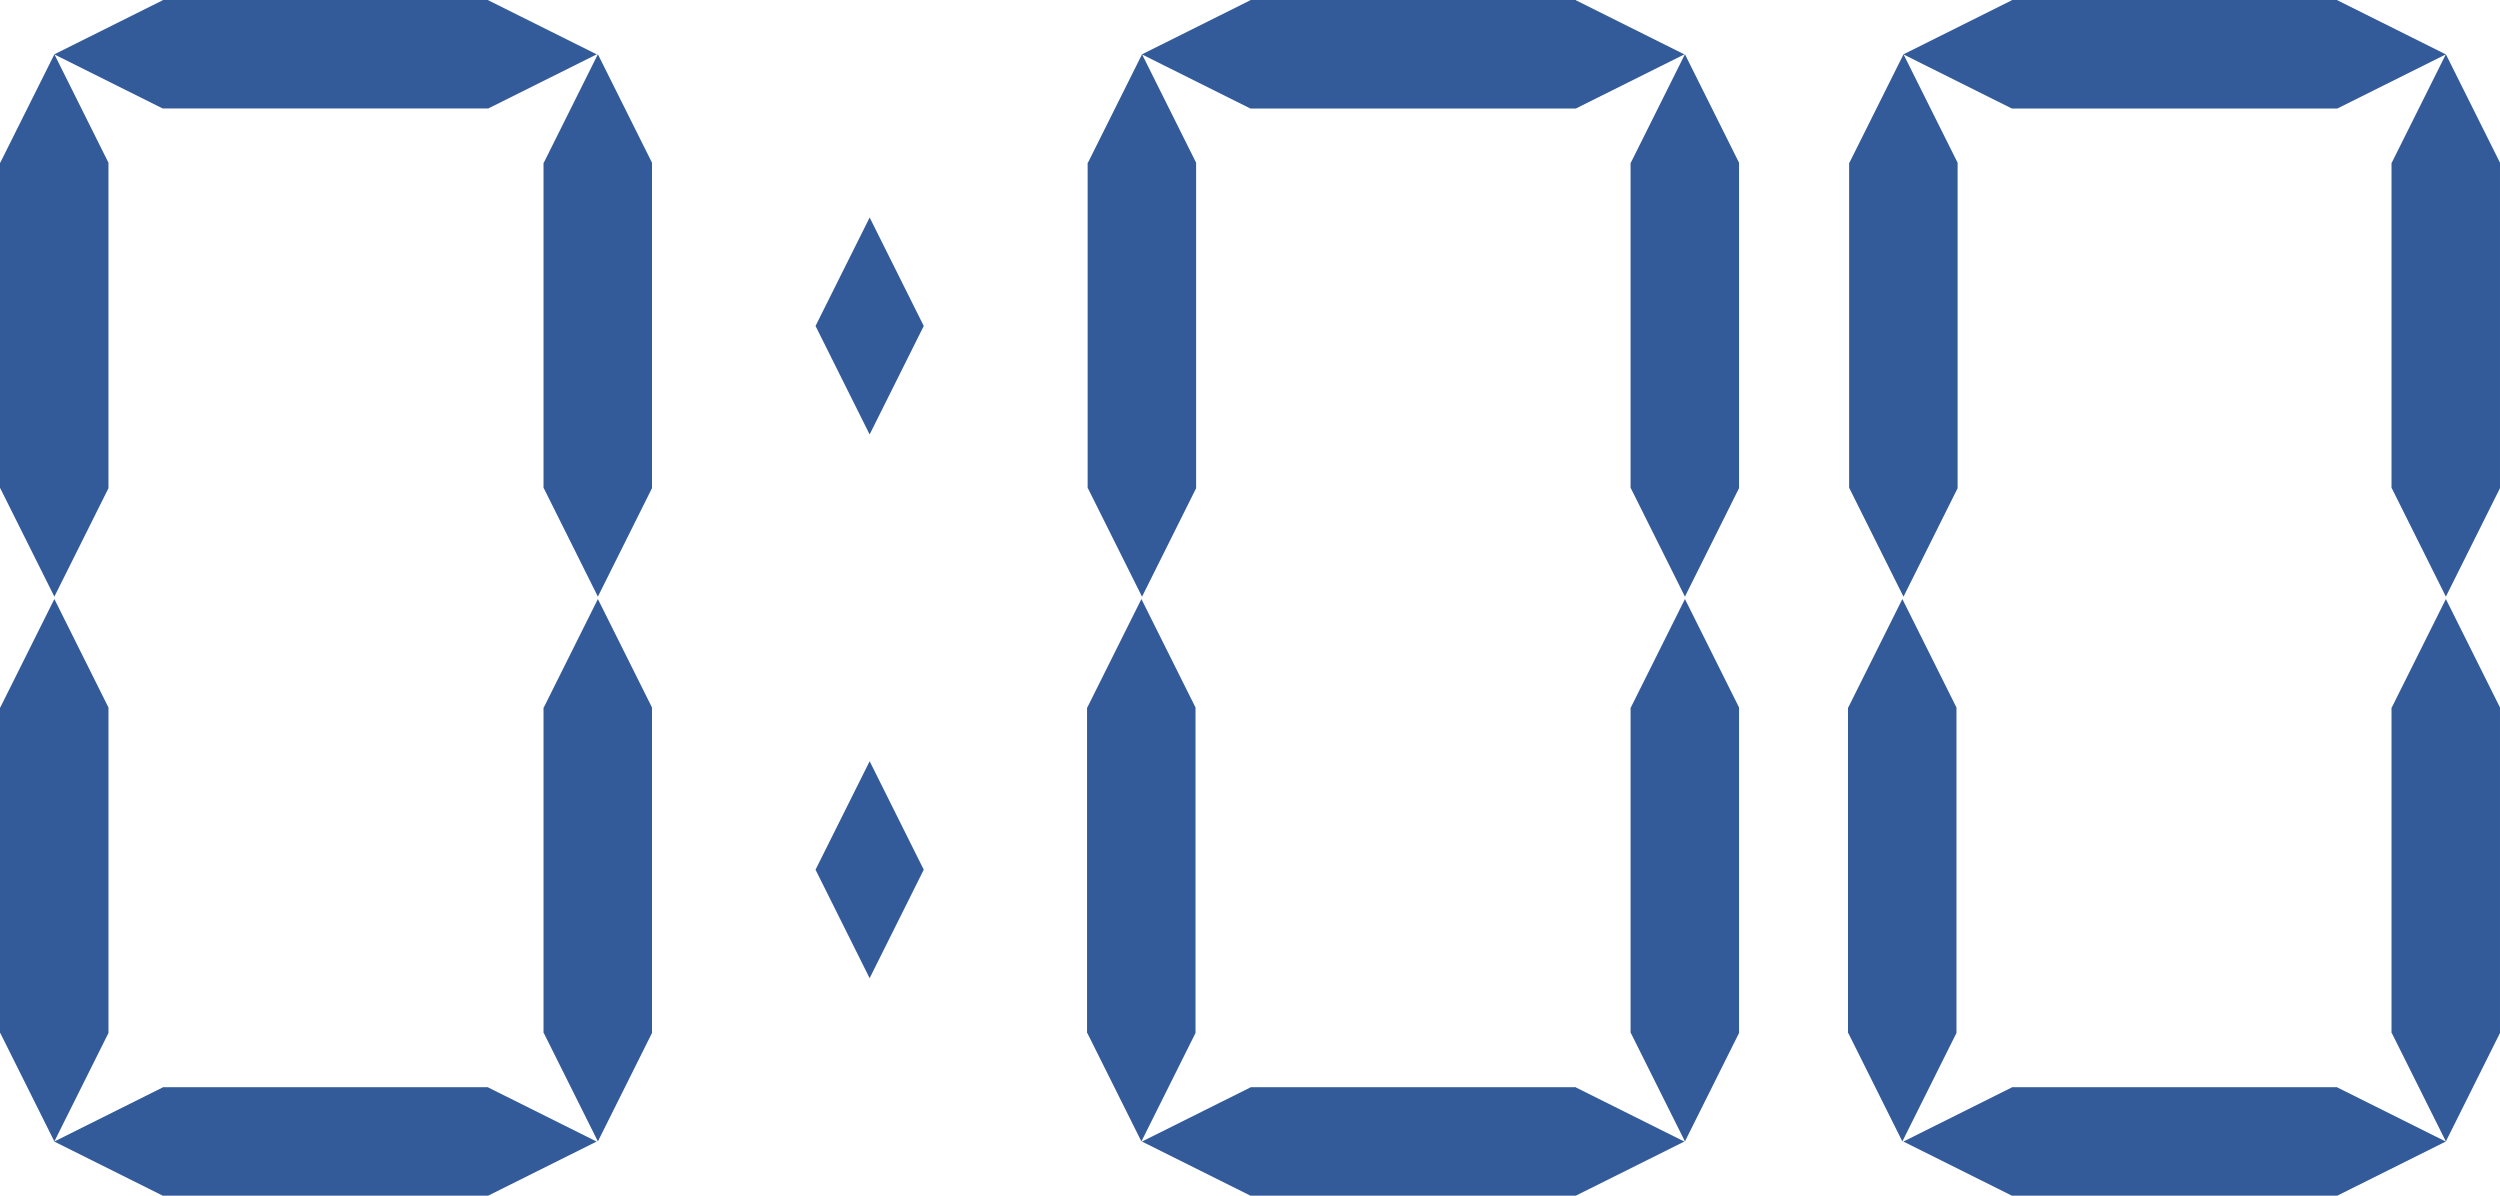 <svg xmlns="http://www.w3.org/2000/svg" width="125.455" height="60" viewBox="0 0 125.455 60">
  <g id="Group_1132" data-name="Group 1132" transform="translate(0 0)">
    <path id="Path_251" data-name="Path 251" d="M8.165,0V.013L2.729,2.725v0l0,0,0,0h0L.012,8.166H0V24.5H.012L2.728,29.94,5.443,24.5V8.166L2.734,2.734l5.431,2.71H24.5l5.444-2.716L24.5.013V0Z" fill="#335b9a"/>
    <path id="Path_252" data-name="Path 252" d="M15.443,200v.012L10,202.728l5.444,2.716H31.774l5.444-2.716-5.444-2.716V200Z" transform="translate(-7.278 -145.443)" fill="#335b9a"/>
    <path id="Path_253" data-name="Path 253" d="M.012,115.444H0v16.331H.012l2.716,5.444,2.716-5.444V115.444L2.728,110Z" transform="translate(0 -79.939)" fill="#335b9a"/>
    <path id="Path_254" data-name="Path 254" d="M100.013,15.444H100V31.774h.012l2.716,5.444,2.716-5.444V15.444L102.728,10Z" transform="translate(-72.725 -7.278)" fill="#335b9a"/>
    <path id="Path_255" data-name="Path 255" d="M150.045,45.444l2.715,5.444,2.716-5.444L152.761,40Z" transform="translate(-109.12 -29.086)" fill="#335b9a"/>
    <path id="Path_256" data-name="Path 256" d="M150.045,145.444l2.715,5.444,2.716-5.444L152.761,140Z" transform="translate(-109.12 -101.801)" fill="#335b9a"/>
    <path id="Path_257" data-name="Path 257" d="M100,115.444v16.331h.012l2.716,5.444,2.716-5.444V115.444L102.728,110l-2.716,5.444Z" transform="translate(-72.725 -79.939)" fill="#335b9a"/>
    <path id="Path_258" data-name="Path 258" d="M208.165,0V.013l-5.436,2.712v0l0,0,0,0h0l-2.712,5.436H200V24.5h.013l2.716,5.444,2.715-5.444V8.166l-2.709-5.431,5.431,2.71H224.5l5.444-2.716L224.5.013V0Z" transform="translate(-145.42)" fill="#335b9a"/>
    <path id="Path_259" data-name="Path 259" d="M215.443,200v.012L210,202.728l5.444,2.716h16.33l5.444-2.716-5.444-2.716V200Z" transform="translate(-152.695 -145.443)" fill="#335b9a"/>
    <path id="Path_260" data-name="Path 260" d="M205.444,131.774V115.444L202.728,110l-2.716,5.444H200v16.331h.012l2.716,5.444Z" transform="translate(-145.45 -79.939)" fill="#335b9a"/>
    <path id="Path_261" data-name="Path 261" d="M300.013,15.444H300V31.774h.012l2.716,5.444,2.716-5.444V15.444L302.728,10Z" transform="translate(-218.175 -7.278)" fill="#335b9a"/>
    <path id="Path_262" data-name="Path 262" d="M300,115.444v16.331h.012l2.716,5.444,2.716-5.444V115.444L302.728,110l-2.716,5.444Z" transform="translate(-218.174 -79.939)" fill="#335b9a"/>
    <path id="Path_263" data-name="Path 263" d="M348.165,0V.013l-5.436,2.712v0l0,0,0,0h0l-2.712,5.436H340V24.5h.012l2.716,5.444,2.716-5.444V8.166l-2.71-5.431,5.431,2.71H364.5l5.444-2.716L364.5.013V0Z" transform="translate(-247.207)" fill="#335b9a"/>
    <path id="Path_264" data-name="Path 264" d="M355.443,200v.012L350,202.728l5.444,2.716h16.331l5.444-2.716-5.444-2.716V200Z" transform="translate(-254.485 -145.443)" fill="#335b9a"/>
    <path id="Path_265" data-name="Path 265" d="M345.444,131.774V115.444L342.728,110l-2.716,5.444H340v16.331h.012l2.716,5.444Z" transform="translate(-247.264 -79.939)" fill="#335b9a"/>
    <path id="Path_266" data-name="Path 266" d="M440.012,15.444H440V31.774h.012l2.716,5.444,2.716-5.444V15.444L442.728,10Z" transform="translate(-319.989 -7.278)" fill="#335b9a"/>
    <path id="Path_267" data-name="Path 267" d="M440.012,115.444H440v16.331h.012l2.716,5.444,2.716-5.444V115.444L442.728,110Z" transform="translate(-319.989 -79.939)" fill="#335b9a"/>
  </g>
</svg>
